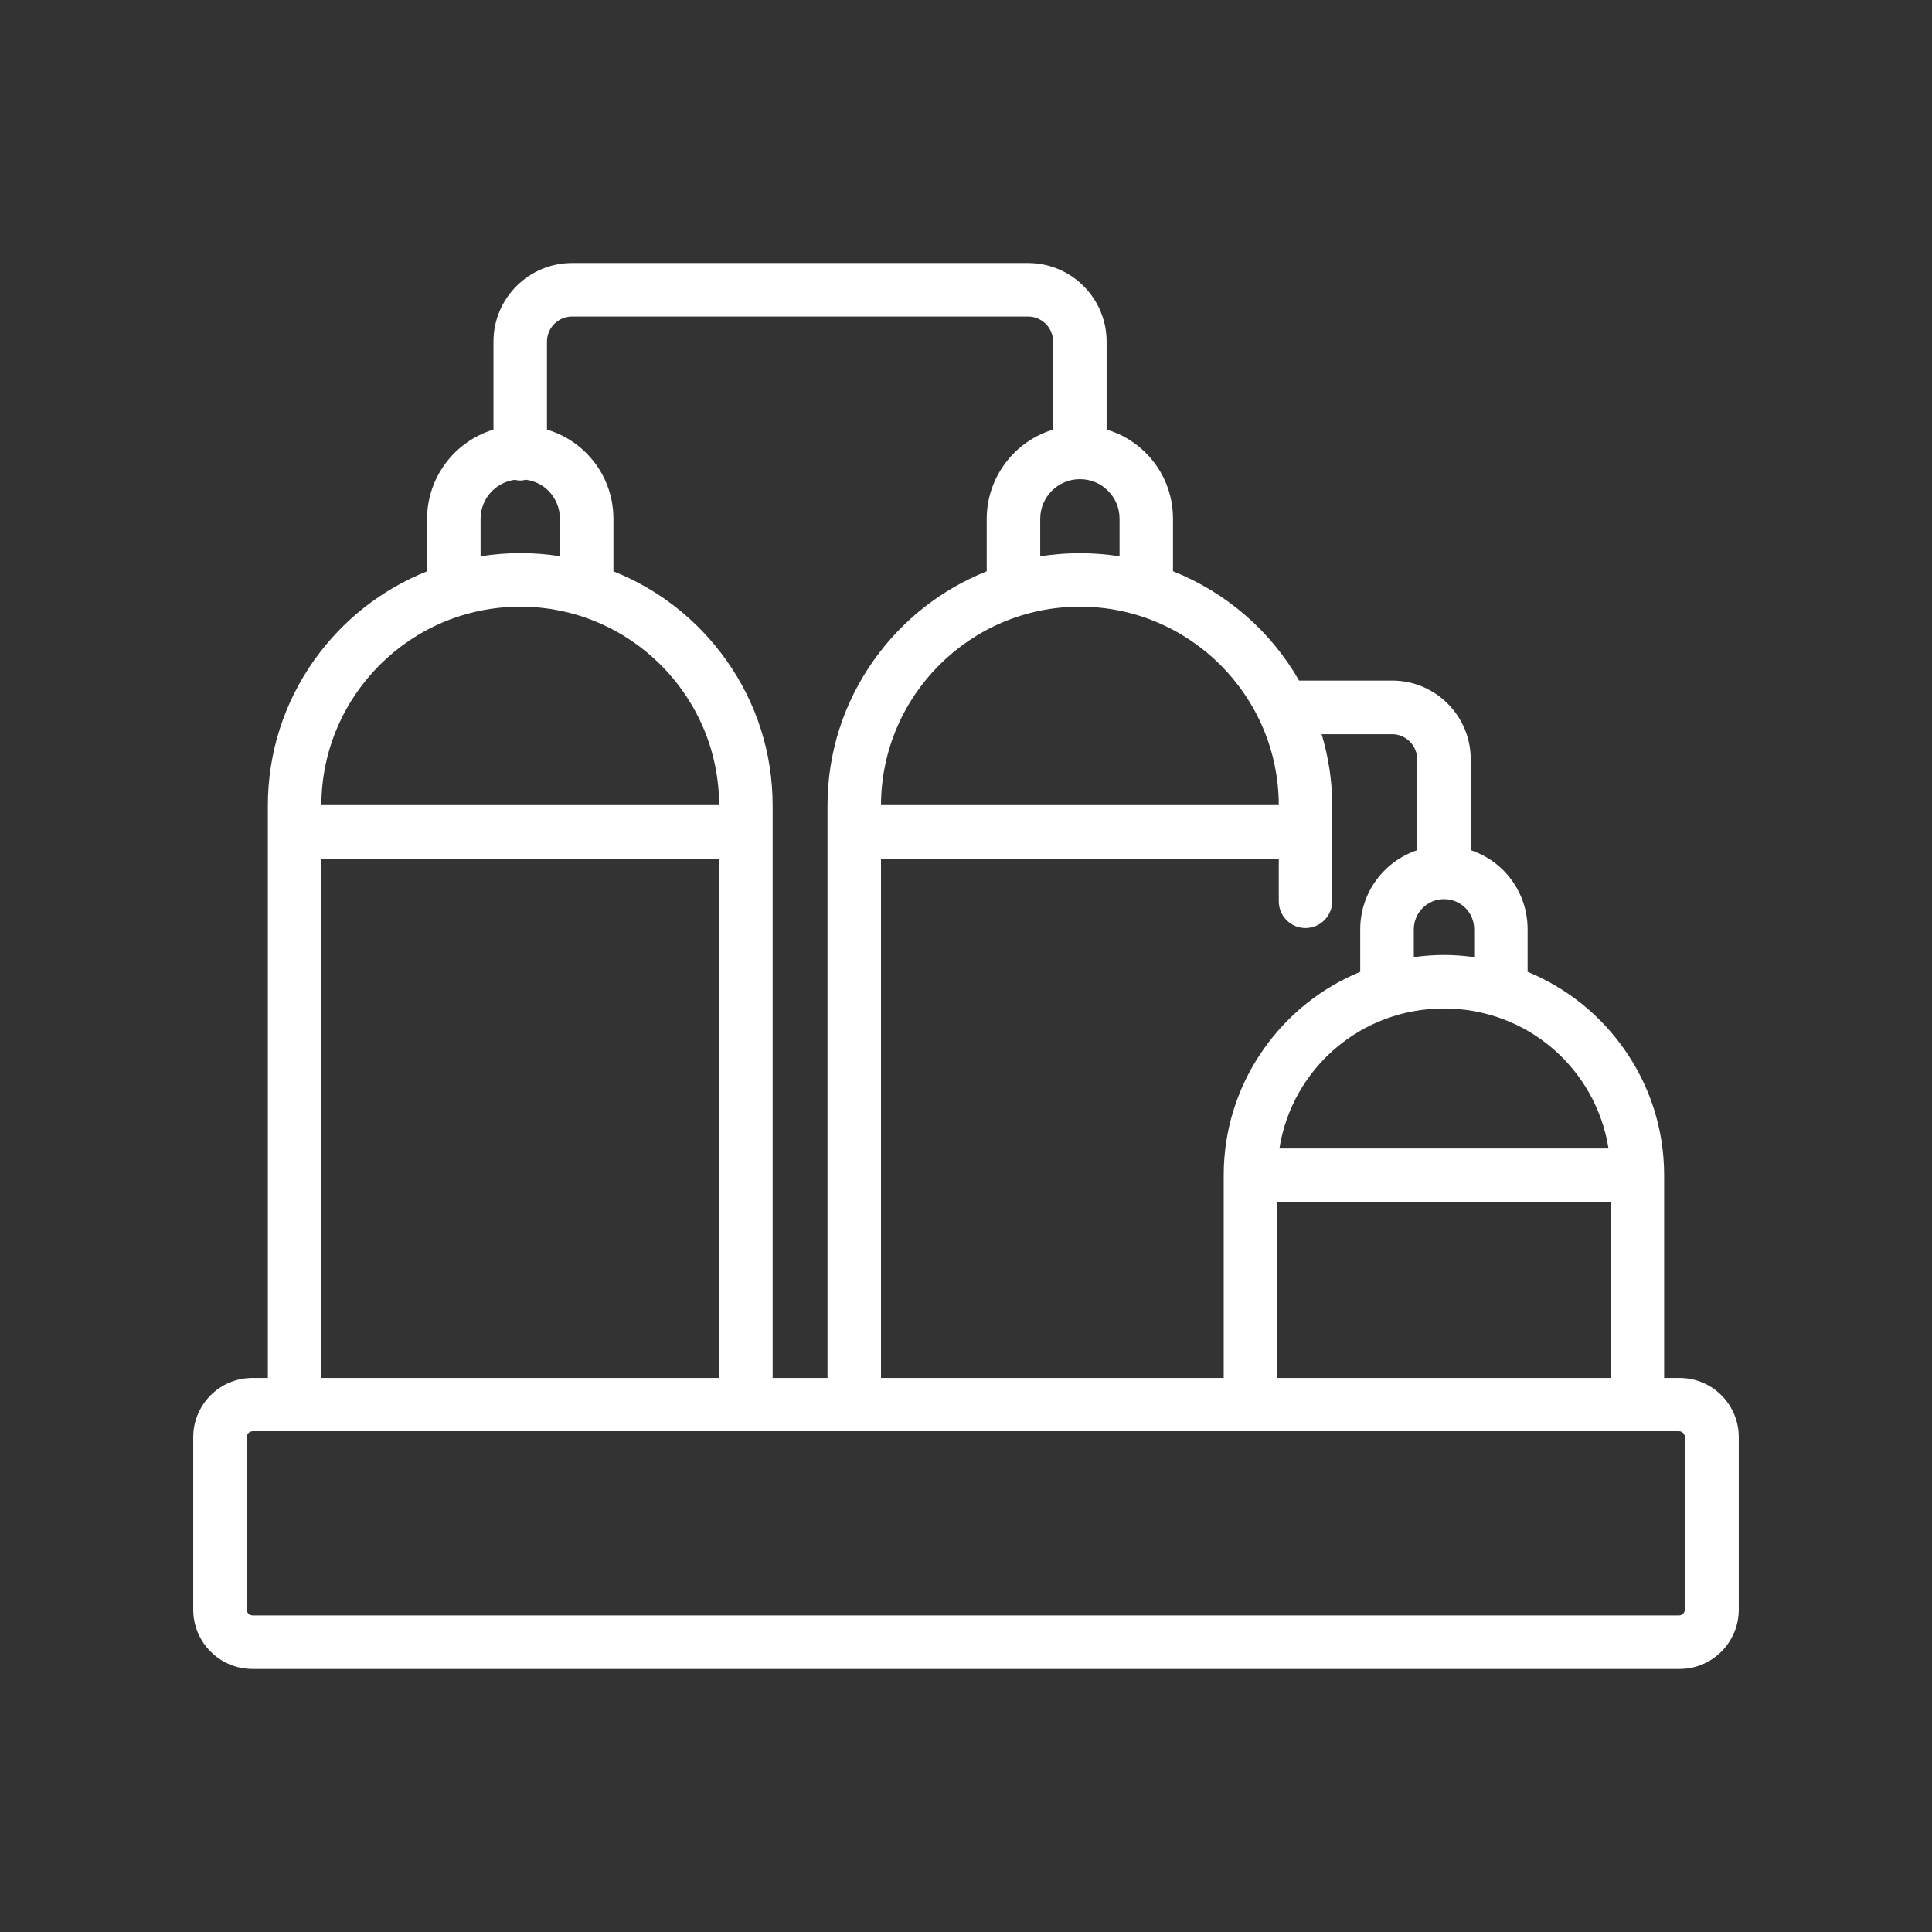 <svg xmlns="http://www.w3.org/2000/svg" xmlns:xlink="http://www.w3.org/1999/xlink" id="Layer_1" x="0px" y="0px" viewBox="0 0 283.46 283.46" style="enable-background:new 0 0 283.46 283.46;" xml:space="preserve"><rect x="0" y="0" width="283.46" height="283.46" fill="#333333" stroke="none"/><style type="text/css">	.st0{fill:#FFFFFF;}</style><path class="st0" d="M246.42,202.17h-2.26v-29.74c0-6.68-2.04-13.1-5.89-18.55c-3.57-5.06-8.45-8.95-14.14-11.3v-6.23 c0-3.28-1.28-6.37-3.59-8.69c-1.32-1.32-2.96-2.32-4.76-2.93v-13.35c0-6.36-5.17-11.53-11.53-11.53H190.6 c-4.16-7.27-10.68-12.92-18.5-16.04v-7.7c0-3.66-1.42-7.09-4-9.67c-1.61-1.61-3.58-2.78-5.74-3.42V50.12 c0-6.36-5.17-11.53-11.53-11.53h-66.9c-6.36,0-11.53,5.17-11.53,11.53v12.91c-5.71,1.72-9.74,7.05-9.74,13.09v7.7 c-6.65,2.65-12.35,7.13-16.53,12.99c-4.47,6.28-6.83,13.67-6.83,21.38v83.98h-2.26c-4.79,0-8.69,3.9-8.69,8.69v25.32 c0,4.79,3.9,8.69,8.69,8.69h209.38c4.79,0,8.69-3.9,8.69-8.69v-25.32C255.12,206.07,251.22,202.17,246.42,202.17z M236.32,176.35 v25.82h-48.93v-25.82H236.32z M216.29,140.43c-1.5-0.21-2.98-0.32-4.43-0.32c-1.45,0-2.94,0.11-4.43,0.32v-4.08 c0-2.44,1.99-4.43,4.43-4.43c1.19,0,2.3,0.46,3.14,1.29c0.83,0.83,1.29,1.95,1.29,3.14V140.43z M207.93,124.74 c-4.97,1.67-8.36,6.3-8.36,11.61v6.23c-5.69,2.35-10.57,6.24-14.14,11.3c-3.85,5.45-5.89,11.87-5.89,18.55v29.74h-50.28v-76.19 h58.36v6.26c0,2.16,1.76,3.92,3.92,3.92c2.16,0,3.92-1.76,3.92-3.92v-14.04c0-3.52-0.52-7.03-1.55-10.48h10.33 c2.03,0,3.68,1.65,3.68,3.68V124.74z M187.71,168.5c1.89-11.81,12.02-20.54,24.15-20.54c12.13,0,22.25,8.73,24.14,20.54H187.71z  M129.26,118.12c0.04-16.06,13.11-29.11,29.18-29.11c16.07,0,29.14,13.05,29.18,29.11H129.26z M164.26,81.62 c-3.84-0.61-7.79-0.61-11.64,0v-5.5c0-3.21,2.61-5.82,5.82-5.82c1.56,0,3.02,0.6,4.12,1.7c1.1,1.09,1.7,2.55,1.7,4.12V81.62z  M154.51,63.03c-5.71,1.72-9.74,7.05-9.74,13.09v7.7c-6.65,2.65-12.35,7.13-16.53,12.99c-4.47,6.28-6.83,13.67-6.83,21.38v83.98 h-8.05v-83.98c0-7.71-2.36-15.1-6.83-21.38c-4.18-5.86-9.88-10.34-16.53-12.99v-7.7c0-3.66-1.42-7.09-4-9.67 c-1.61-1.61-3.58-2.78-5.75-3.42V50.12c0-2.03,1.65-3.68,3.68-3.68h66.9c2.03,0,3.68,1.65,3.68,3.68V63.03z M70.51,81.62v-5.5 c0-2.91,2.14-5.33,5.02-5.73c0.22,0.06,0.48,0.11,0.8,0.11c0.32,0,0.59-0.06,0.81-0.12c1.29,0.17,2.43,0.73,3.31,1.61 c1.1,1.1,1.7,2.56,1.7,4.12v5.5c-1.92-0.31-3.87-0.46-5.82-0.46C74.38,81.16,72.43,81.31,70.51,81.62z M105.51,118.12H47.15 c0.04-16.06,13.11-29.11,29.18-29.11C92.4,89.01,105.47,102.06,105.51,118.12z M47.15,202.17v-76.2h58.36v76.2H47.15z  M247.21,210.88v25.25c0,0.49-0.4,0.89-0.89,0.89H37.08c-0.49,0-0.89-0.4-0.89-0.89v-25.25c0-0.49,0.4-0.89,0.89-0.89h209.25 C246.82,209.99,247.21,210.39,247.21,210.88z"></path></svg>